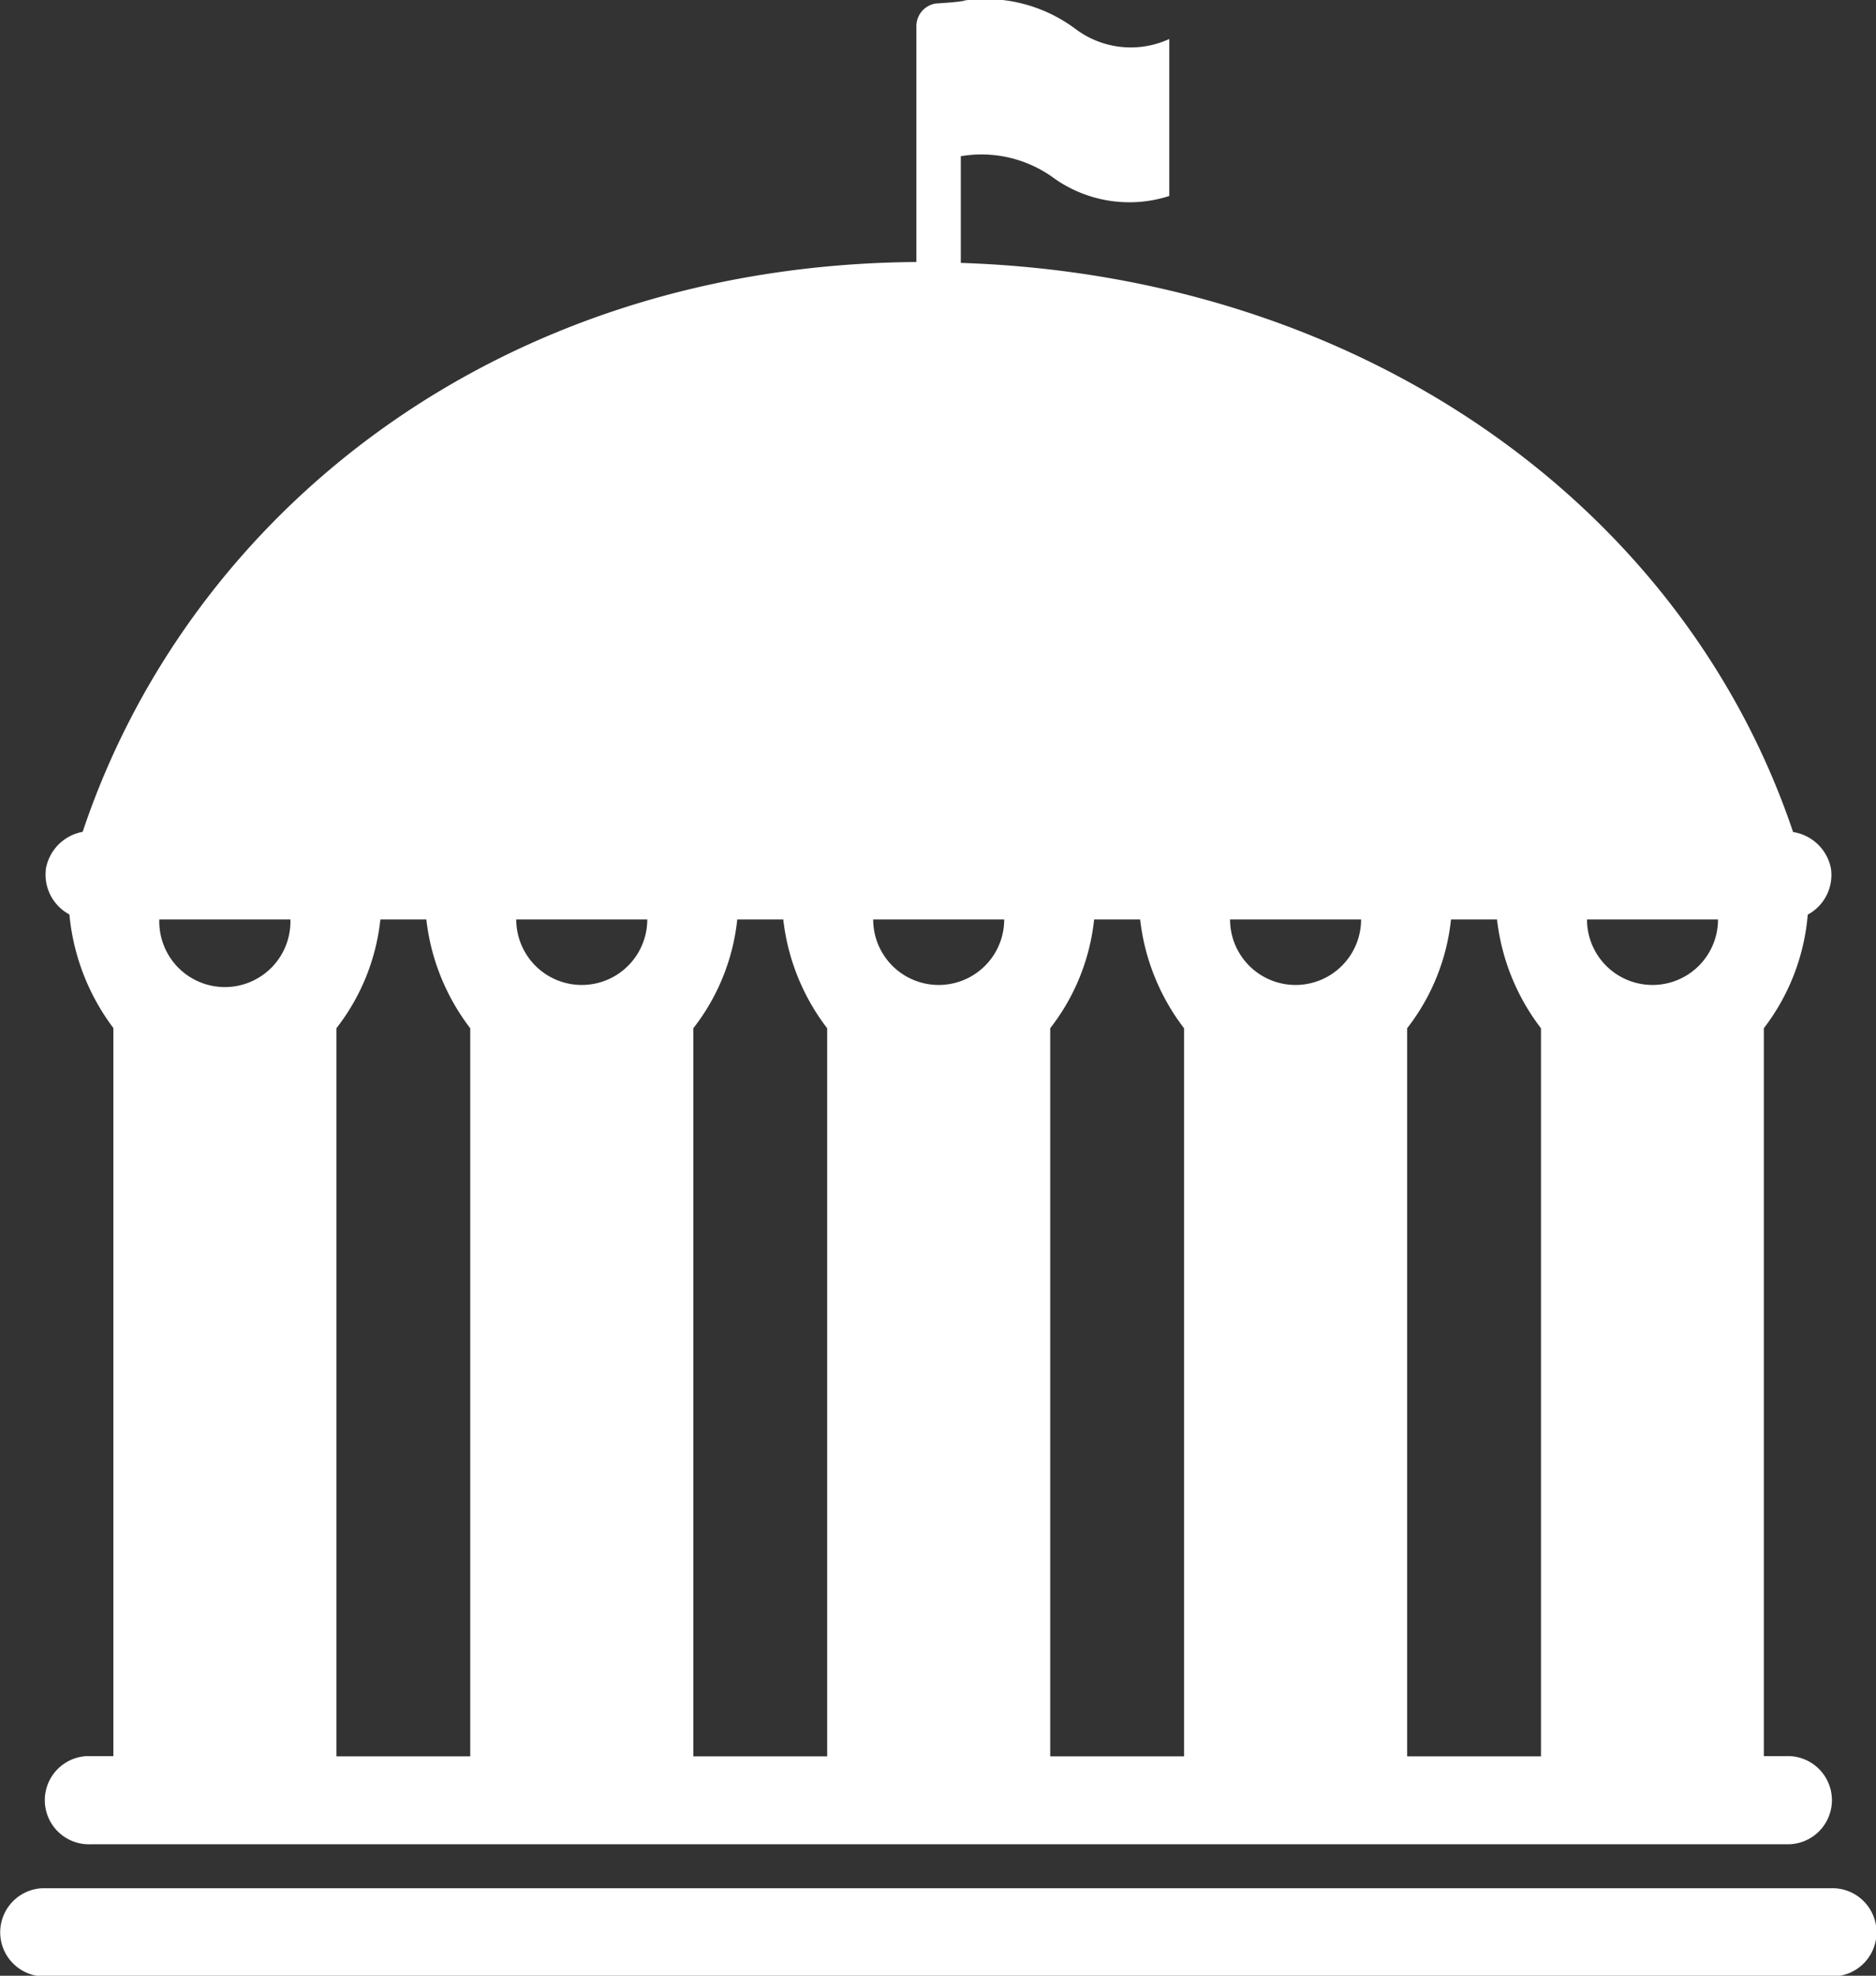 <svg xmlns="http://www.w3.org/2000/svg" width="29.438" height="31" viewBox="0 0 29.438 31">
  <rect x="0" y="0" width="29.438" height="31" fill="#333333" stroke="none"/>
<defs>
    <style>
      .cls-1 {
        fill: #fff;
        fill-rule: evenodd;
      }
    </style>
  </defs>
  <path class="cls-1" d="M698.165,724.7c-0.161.027-.3,0.032-0.448,0.043a0.358,0.358,0,0,0-.306.356v3.7c-6.589.048-11.417,3.959-13.083,8.941a0.717,0.717,0,0,0-.576.574,0.709,0.709,0,0,0,.368.722,3.5,3.5,0,0,0,.69,1.782v11.424h-0.416a0.692,0.692,0,1,0,.065,1.383h26.6a0.692,0.692,0,1,0,0-1.383h-0.35V740.821a3.386,3.386,0,0,0,.689-1.782,0.707,0.707,0,0,0,.363-0.73,0.717,0.717,0,0,0-.593-0.566c-1.708-5.075-6.705-8.721-13.06-8.93v-1.674a1.925,1.925,0,0,1,1.433.324,2.04,2.04,0,0,0,1.838.3V725.3a1.443,1.443,0,0,1-1.477-.162,2.362,2.362,0,0,0-1.74-.442h0Zm-12.634,14.415h2.057A1.029,1.029,0,1,1,685.531,739.114Zm3.468,0h0.722a3.442,3.442,0,0,0,.689,1.707v11.424h-2.1V740.821A3.345,3.345,0,0,0,689,739.114Zm2.133,0h2.056A1.028,1.028,0,1,1,691.132,739.114Zm3.467,0h0.723a3.433,3.433,0,0,0,.689,1.707v11.424h-2.1V740.821A3.336,3.336,0,0,0,694.6,739.114Zm2.134,0h2.056A1.028,1.028,0,1,1,696.733,739.114Zm3.467,0h0.722a3.442,3.442,0,0,0,.689,1.707v11.424h-2.1V740.821A3.345,3.345,0,0,0,700.2,739.114Zm2.133,0h2.056A1.028,1.028,0,1,1,702.333,739.114Zm3.468,0h0.721a3.443,3.443,0,0,0,.69,1.707v11.424h-2.1V740.821A3.338,3.338,0,0,0,705.8,739.114Zm2.133,0h2.056A1.028,1.028,0,1,1,707.934,739.114Zm-24.24,15.2a0.692,0.692,0,1,0,.065,1.383h28a0.692,0.692,0,1,0,0-1.383H683.694Z" transform="translate(-683.031 -724.688)"/>
</svg>
